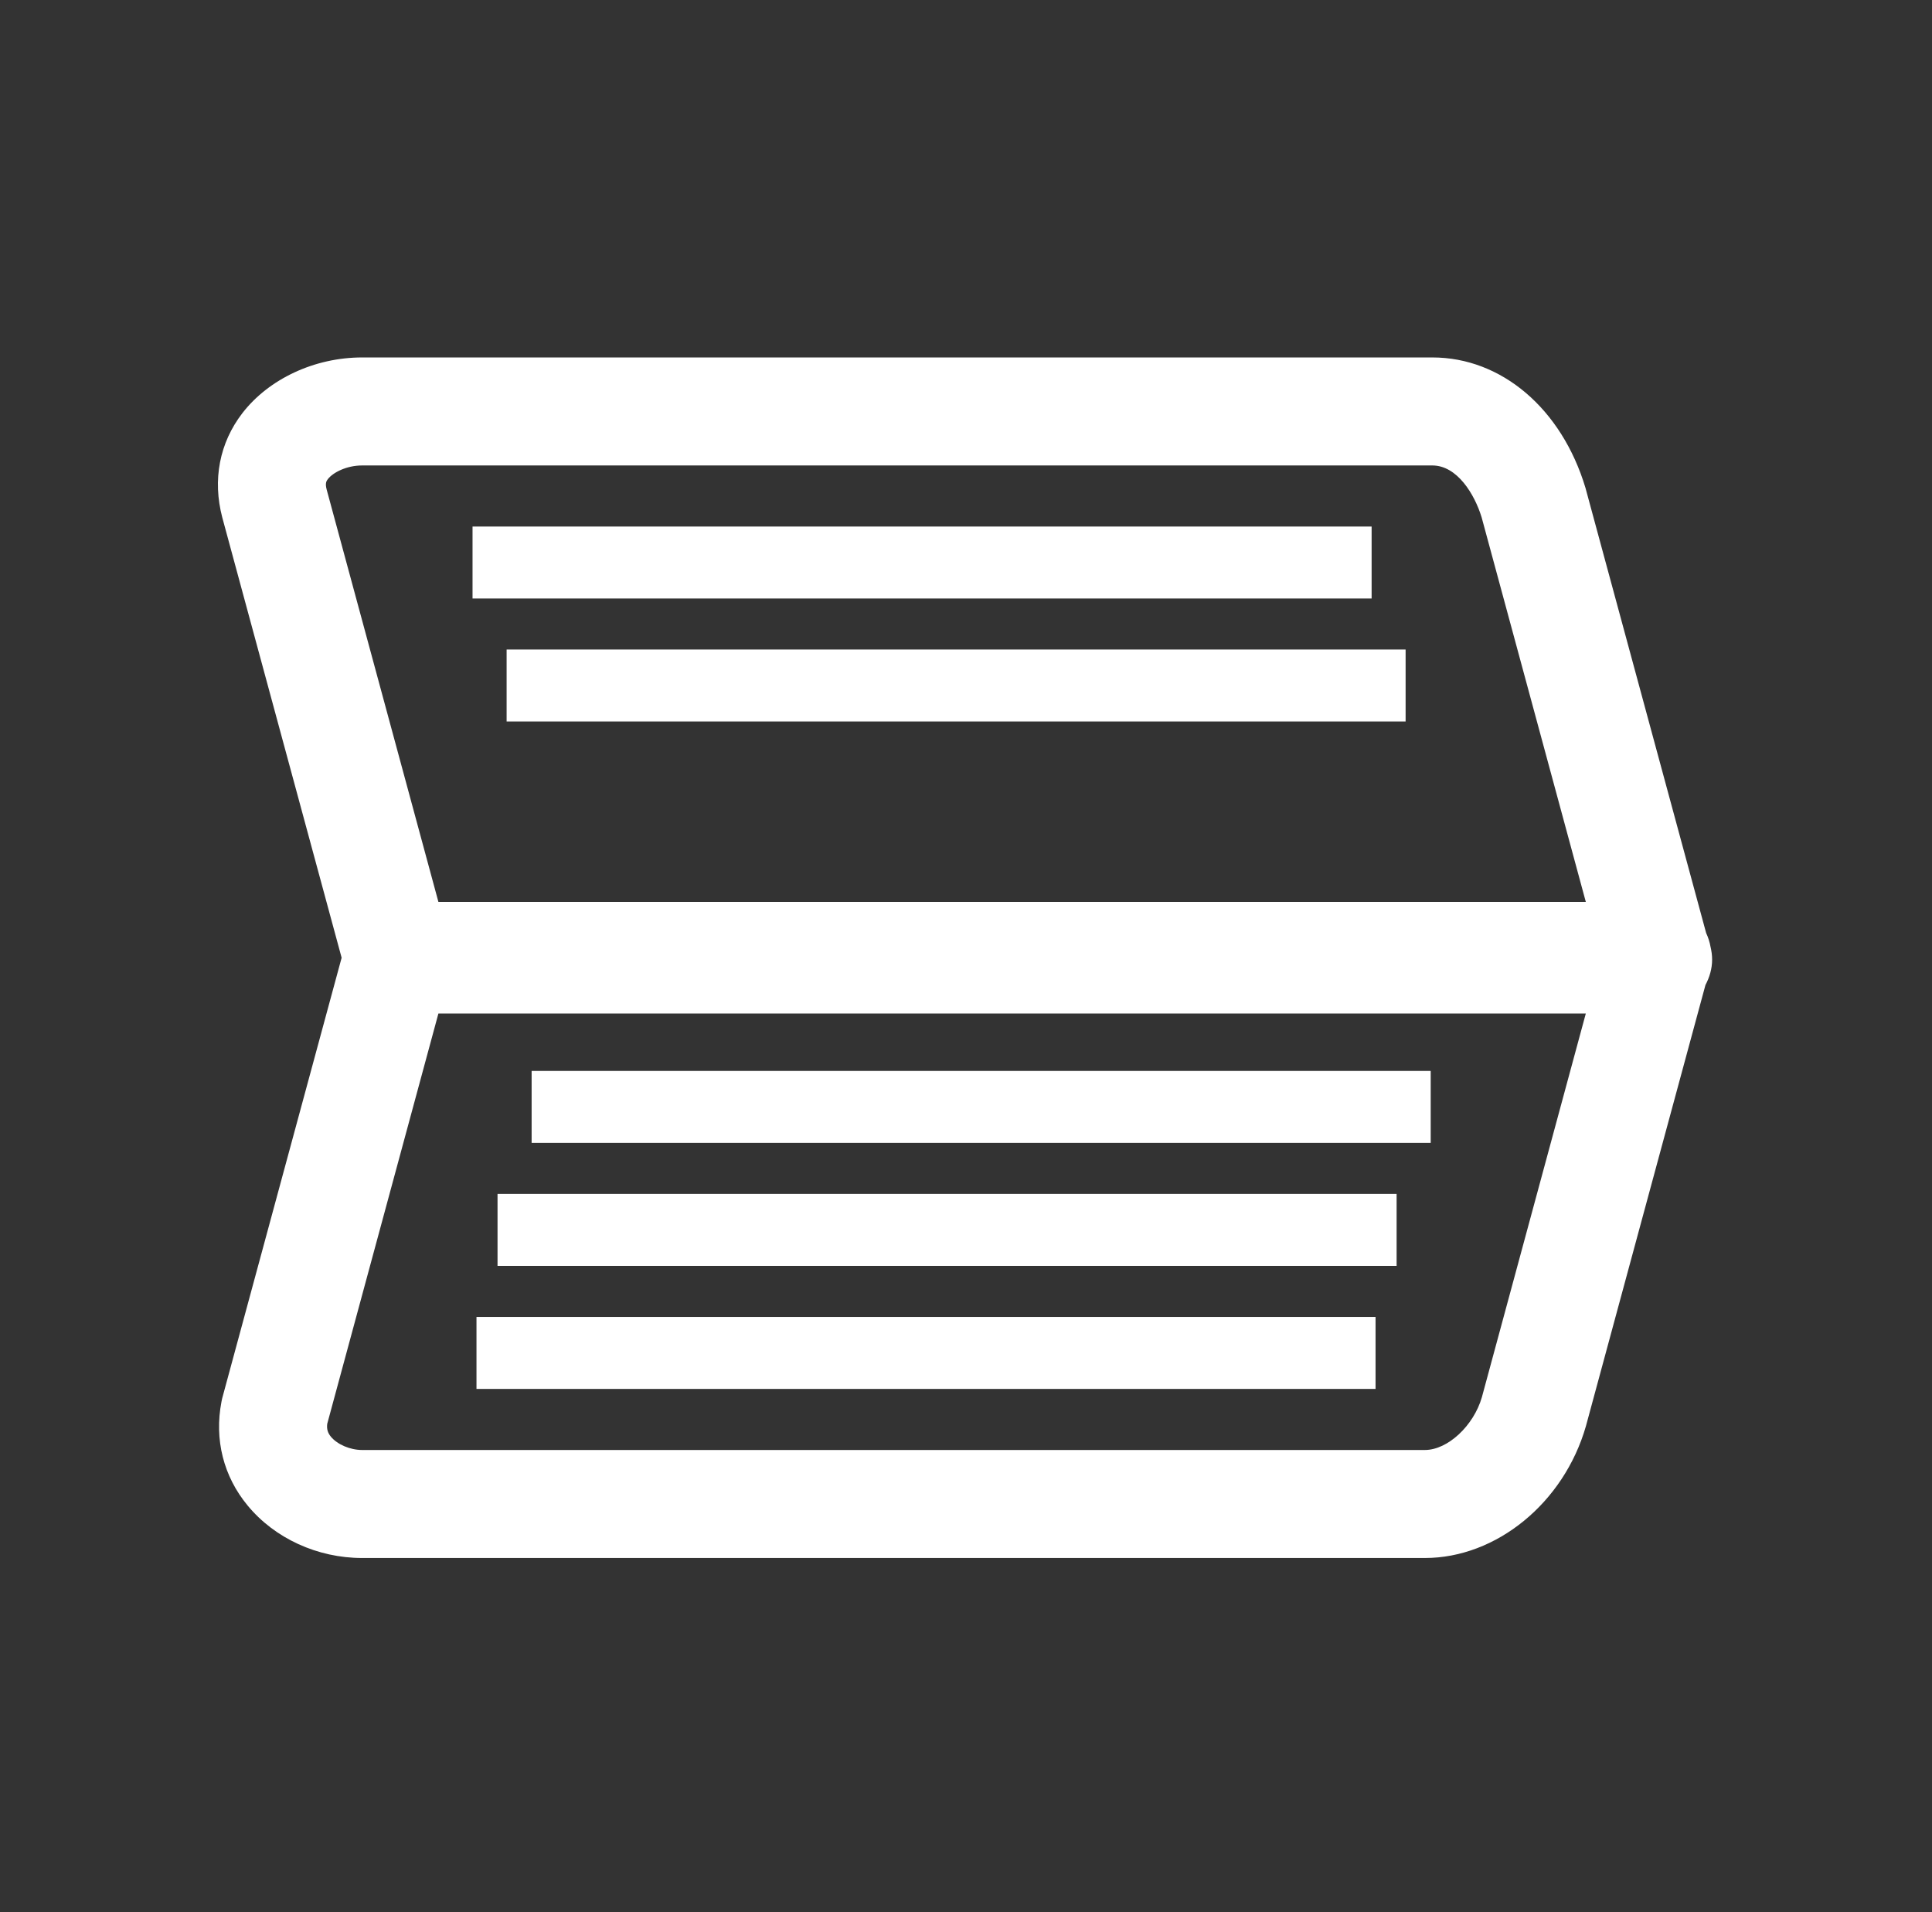 <?xml version="1.0" encoding="utf-8"?>
<!-- Generator: Adobe Illustrator 15.0.2, SVG Export Plug-In  -->
<!DOCTYPE svg PUBLIC "-//W3C//DTD SVG 1.1//EN" "http://www.w3.org/Graphics/SVG/1.1/DTD/svg11.dtd">
<svg version="1.1"
	 xmlns="http://www.w3.org/2000/svg" xmlns:xlink="http://www.w3.org/1999/xlink" xmlns:a="http://ns.adobe.com/AdobeSVGViewerExtensions/3.0/"
	 x="0px" y="0px" width="291px" height="288px" viewBox="-32.823 -53.837 291 288" enable-background="new -32.823 -53.837 291 288"
	 xml:space="preserve">
<rect x="-32.823" y="-53.837" width="291" height="288" fill="#333333" stroke="none"/>
<defs>
</defs>
<path fill="#FFFFFF" d="M225.058,90.686c0-0.669-0.094-1.31-0.24-1.924c-0.127-0.725-0.355-1.419-0.662-2.082l-18.176-67.046
	C202.39,7.705,193.329,0,182.925,0H21.712C14.579,0,7.671,3.219,3.677,8.396c-3.438,4.471-4.514,10.026-3.02,15.708l17.977,66.309
	L0.657,156.719c-0.039,0.189-0.094,0.381-0.125,0.582c-1.088,5.671,0.299,11.217,3.945,15.617
	c4.082,4.954,10.535,7.901,17.234,7.901h160.09c10.744,0,20.928-8.295,24.246-19.85l18.008-66.455
	C224.665,93.373,225.058,92.073,225.058,90.686z M16.563,18.321c0.775-0.998,2.824-2.053,5.148-2.053h161.213
	c3.732,0,6.363,4.337,7.424,7.835l15.686,57.897H33.21L16.382,19.904C16.114,18.91,16.364,18.582,16.563,18.321z M190.382,156.592
	c-1.242,4.32-5.16,7.959-8.58,7.959H21.712c-1.795,0-3.713-0.824-4.688-1.99c-0.494-0.597-0.66-1.182-0.555-1.967l16.74-61.779
	h172.824L190.382,156.592z"/>
<rect x="47.251" y="107.461" fill="#FFFFFF" width="135.42" height="10.84"/>
<rect x="42.116" y="125.984" fill="#FFFFFF" width="135.42" height="10.84"/>
<rect x="43.485" y="43.989" fill="#FFFFFF" width="135.406" height="10.84"/>
<rect x="38.351" y="25.467" fill="#FFFFFF" width="135.42" height="10.837"/>
<rect x="38.946" y="144.513" fill="#FFFFFF" width="135.418" height="10.841"/>
</svg>

